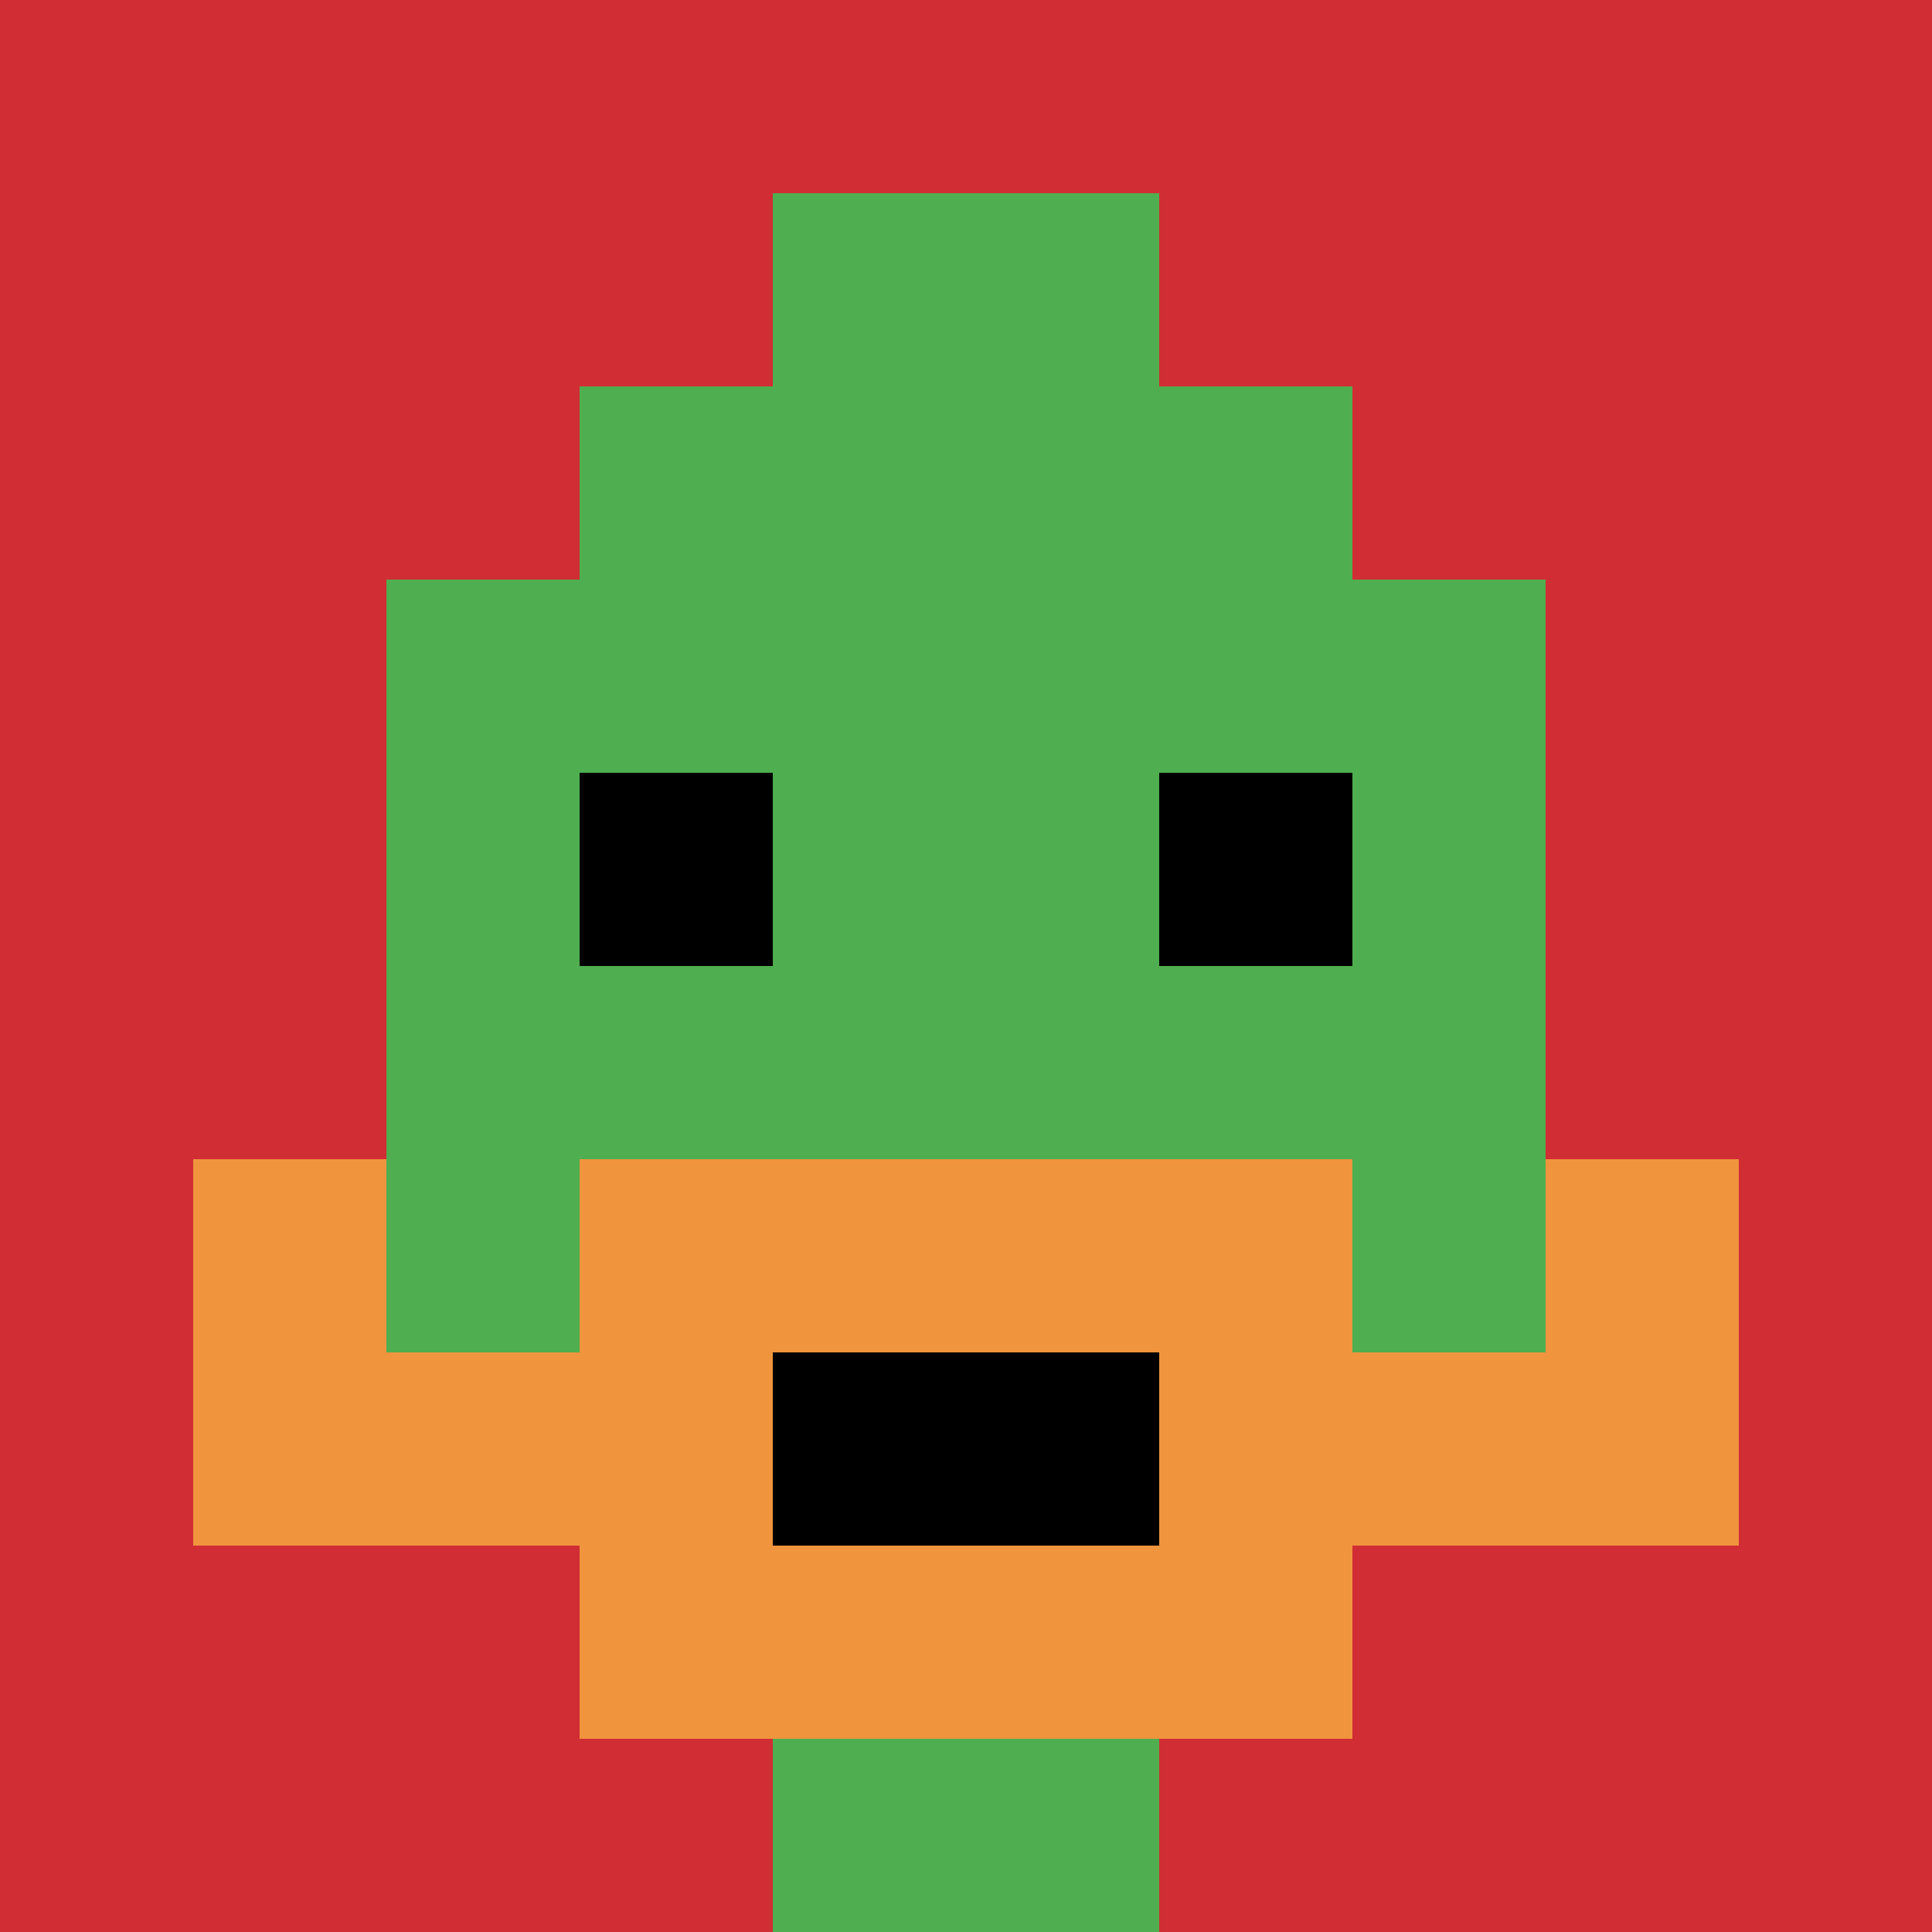 <svg xmlns="http://www.w3.org/2000/svg" version="1.1" width="500" height="500"><title>'goose-pfp-468907' by Dmitri Cherniak</title><desc>seed=468907
backgroundColor=#ffffff
padding=20
innerPadding=0
timeout=500
dimension=1
border=false
Save=function(){return n.handleSave()}
frame=1077

Rendered at Wed Oct 04 2023 14:50:51 GMT+1100 (Australian Eastern Daylight Time)
Generated in &lt;1ms
</desc><defs></defs><rect width="100%" height="100%" fill="#ffffff"></rect><g><g id="0-0"><rect x="0" y="0" height="500" width="500" fill="#D12D35"></rect><g><rect id="0-0-3-2-4-7" x="150" y="100" width="200" height="350" fill="#4FAE4F"></rect><rect id="0-0-2-3-6-5" x="100" y="150" width="300" height="250" fill="#4FAE4F"></rect><rect id="0-0-4-8-2-2" x="200" y="400" width="100" height="100" fill="#4FAE4F"></rect><rect id="0-0-1-7-8-1" x="50" y="350" width="400" height="50" fill="#F0943E"></rect><rect id="0-0-3-6-4-3" x="150" y="300" width="200" height="150" fill="#F0943E"></rect><rect id="0-0-4-7-2-1" x="200" y="350" width="100" height="50" fill="#000000"></rect><rect id="0-0-1-6-1-2" x="50" y="300" width="50" height="100" fill="#F0943E"></rect><rect id="0-0-8-6-1-2" x="400" y="300" width="50" height="100" fill="#F0943E"></rect><rect id="0-0-3-4-1-1" x="150" y="200" width="50" height="50" fill="#000000"></rect><rect id="0-0-6-4-1-1" x="300" y="200" width="50" height="50" fill="#000000"></rect><rect id="0-0-4-1-2-2" x="200" y="50" width="100" height="100" fill="#4FAE4F"></rect></g><rect x="0" y="0" stroke="white" stroke-width="0" height="500" width="500" fill="none"></rect></g></g></svg>